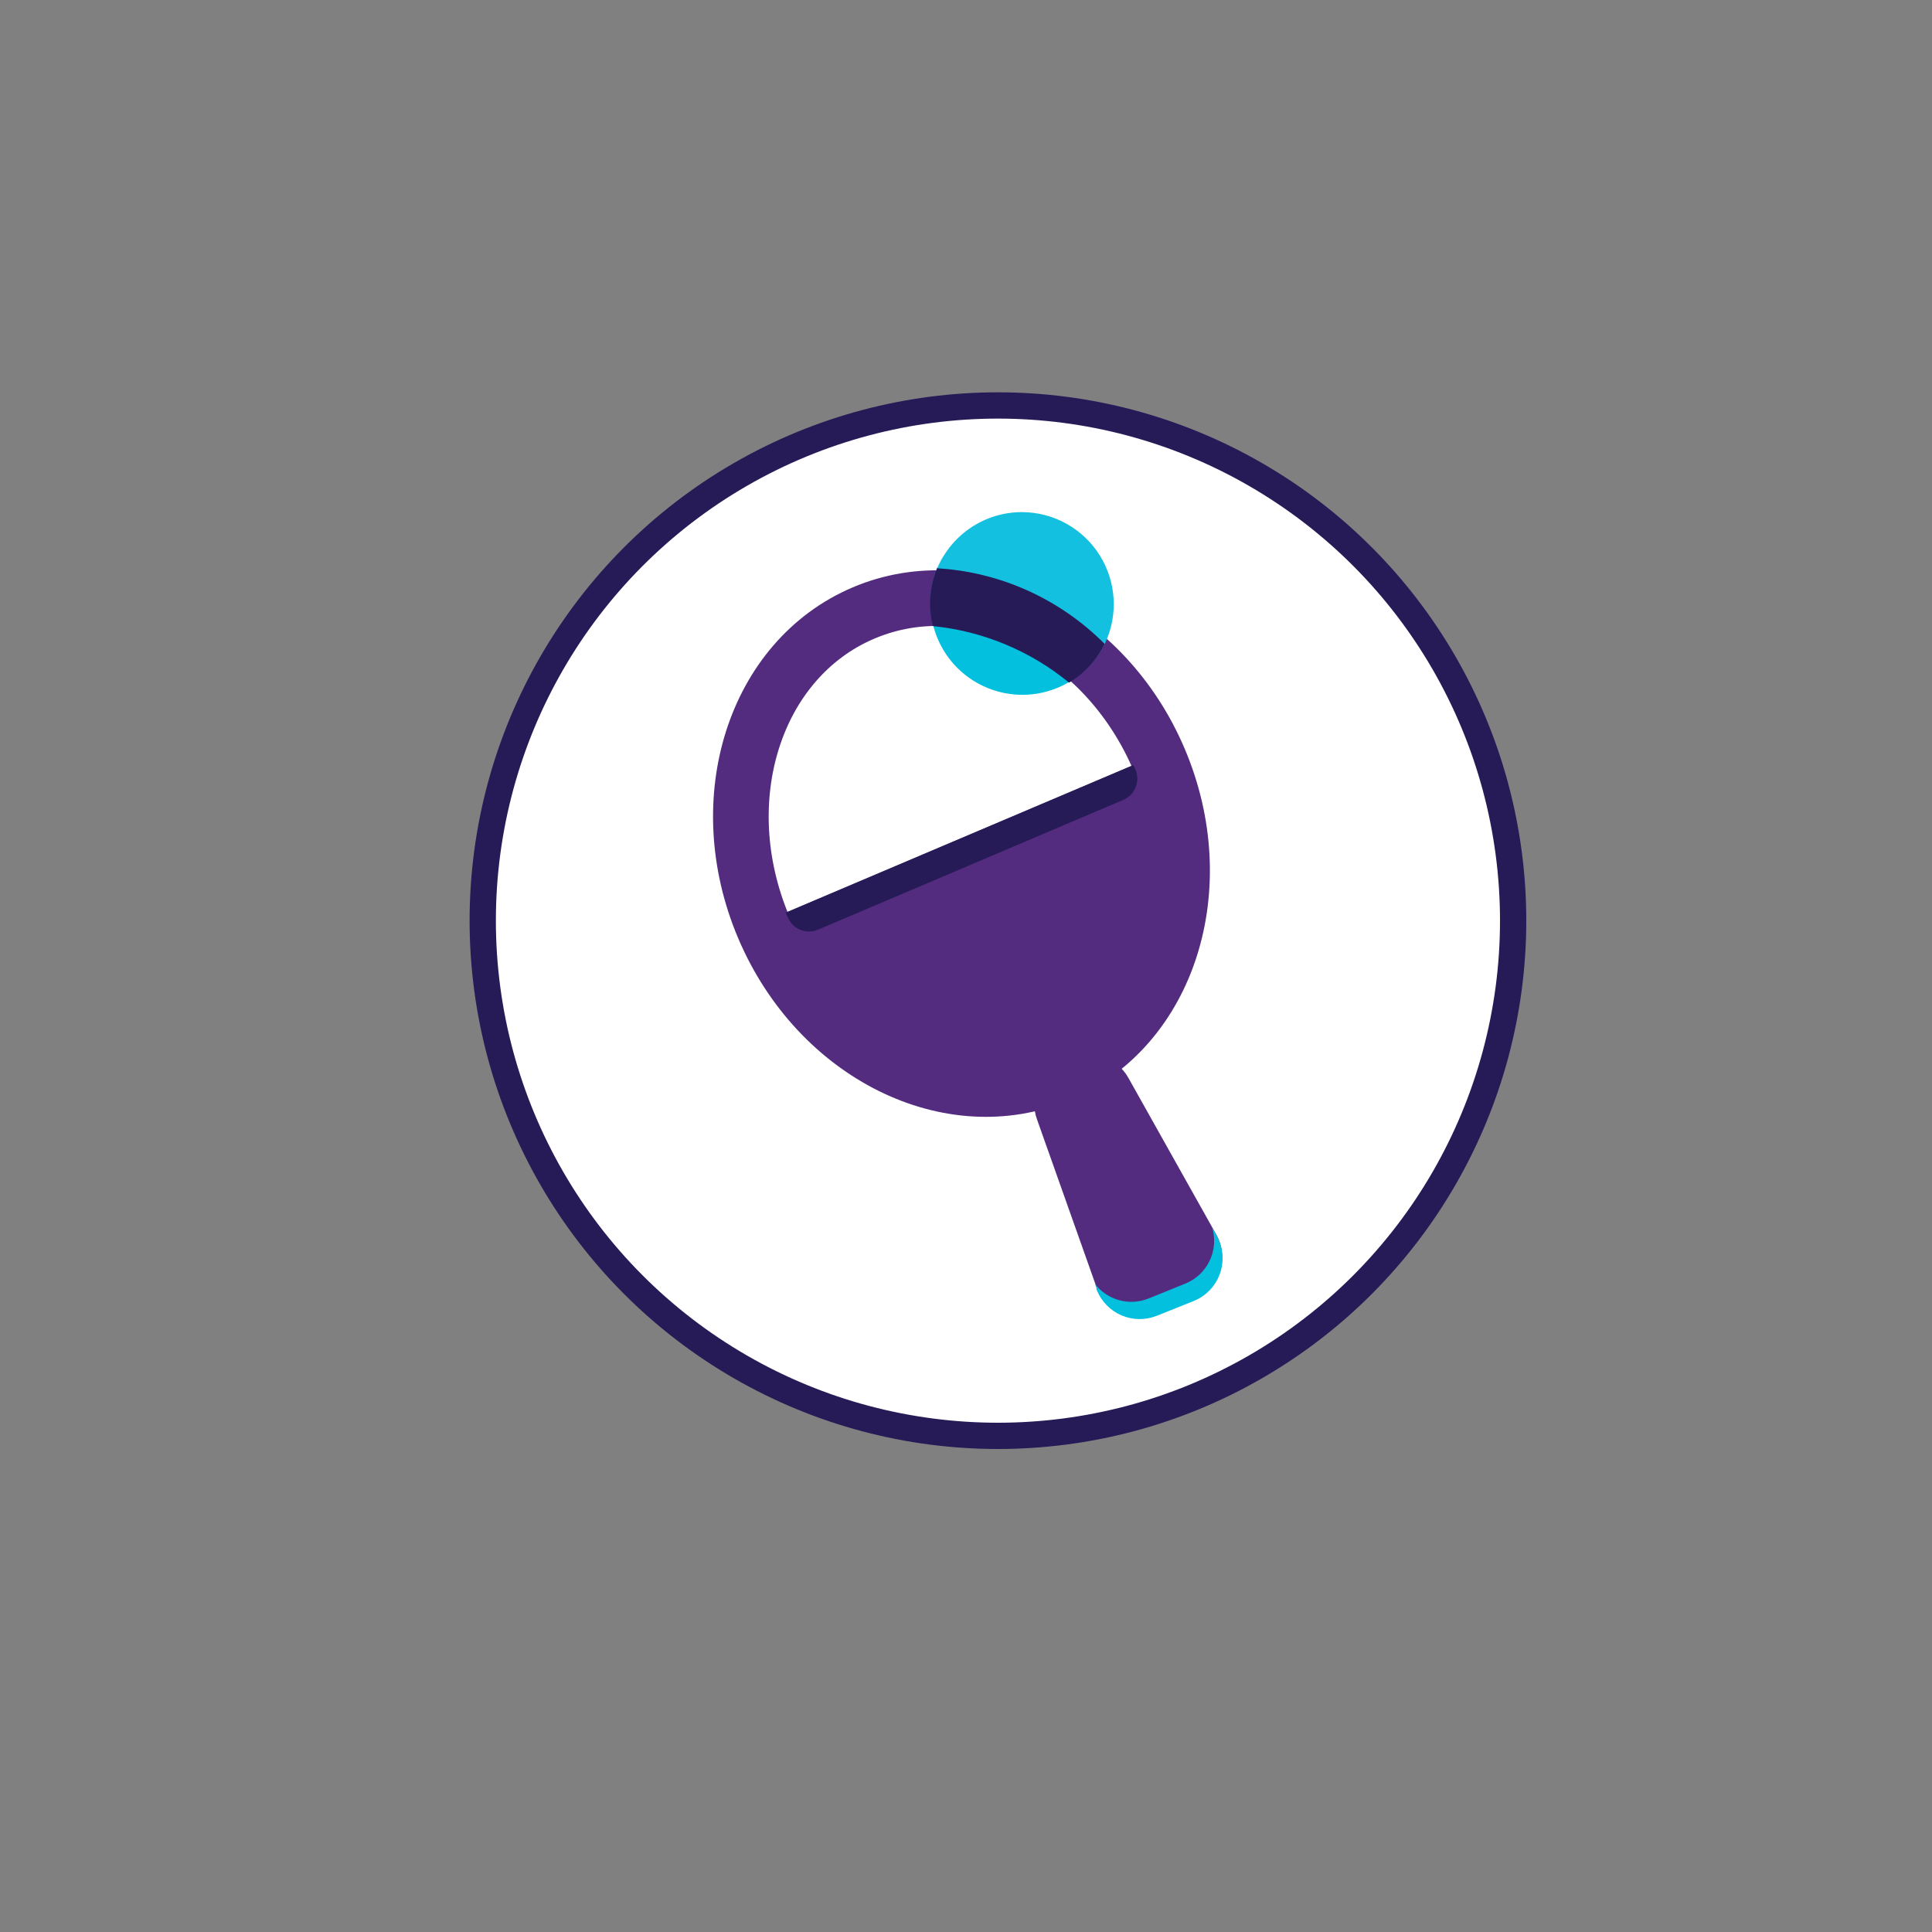 <svg id="Layer_1" data-name="Layer 1" xmlns="http://www.w3.org/2000/svg" xmlns:xlink="http://www.w3.org/1999/xlink" viewBox="0 0 150 150"><rect x="0" y="0" width="150" height="150" fill="#808080" stroke="none"/><defs><style>.cls-1,.cls-2,.cls-6,.cls-7{fill:none;}.cls-2{clip-rule:evenodd;}.cls-3{clip-path:url(#clip-path);}.cls-4{clip-path:url(#clip-path-2);}.cls-5{fill:#fff;}.cls-6{stroke:#261b57;stroke-width:2.04px;}.cls-6,.cls-7{stroke-miterlimit:10;}.cls-7{stroke:#532c7f;stroke-width:4.32px;}.cls-8{clip-path:url(#clip-path-4);}.cls-9{fill:#532c7f;}.cls-10{clip-path:url(#clip-path-6);}.cls-11{fill:#261b57;}.cls-12{clip-path:url(#clip-path-8);}.cls-13{clip-path:url(#clip-path-10);}.cls-14{fill:#02c0de;}.cls-15{clip-path:url(#clip-path-12);}.cls-16{clip-path:url(#clip-path-14);}.cls-17{clip-path:url(#clip-path-16);}.cls-18{fill:#14c0df;}.cls-19{clip-path:url(#clip-path-18);}.cls-20{clip-path:url(#clip-path-19);}.cls-21{clip-path:url(#clip-path-20);}.cls-22{clip-path:url(#clip-path-21);}.cls-23{clip-path:url(#clip-path-22);}.cls-24{clip-path:url(#clip-path-23);}.cls-25{clip-path:url(#clip-path-24);}</style><clipPath id="clip-path"><circle class="cls-1" cx="77.48" cy="71.48" r="40"/></clipPath><clipPath id="clip-path-2"><rect class="cls-1" x="31.48" y="25.48" width="92" height="93"/></clipPath><clipPath id="clip-path-4"><path class="cls-2" d="M74.05,65.32,58.81,71.79c4.2,9.88,14.47,15,22.94,11.38S93.69,68.65,89.5,58.76Z"/></clipPath><clipPath id="clip-path-6"><path class="cls-2" d="M61,70.86,88,59.4l.17.38a1.79,1.79,0,0,1-1,2.34L63.49,72.19a1.79,1.79,0,0,1-2.34-1Z"/></clipPath><clipPath id="clip-path-8"><path class="cls-2" d="M82.38,82.47l.67-.3a3.56,3.56,0,0,1,4.56,1.52l6.82,12.16a3.56,3.56,0,0,1-1.37,4.86,2,2,0,0,1-.42.2l-2.87,1.15a3.57,3.57,0,0,1-4.64-2,.69.69,0,0,1,0-.13l-4.61-13A3.55,3.55,0,0,1,82.38,82.47Z"/></clipPath><clipPath id="clip-path-10"><path class="cls-2" d="M94.11,95.3l.36.65a3.58,3.58,0,0,1-1.37,4.86l-.42.2-2.88,1.15a3.57,3.57,0,0,1-4.64-2,1.12,1.12,0,0,0,0-.13L85,99.67a3.57,3.57,0,0,0,4.16,1.15L92,99.67a3.23,3.23,0,0,0,.42-.2A3.57,3.57,0,0,0,94.11,95.3Z"/></clipPath><clipPath id="clip-path-12"><path class="cls-2" d="M73.23,43.18a7.56,7.56,0,0,0-.45.9,20.08,20.08,0,0,1,13,5.88,7.14,7.14,0,1,1-12.62-6.67Z"/></clipPath><clipPath id="clip-path-14"><path class="cls-2" d="M72.78,44.08a20.08,20.08,0,0,1,13,5.88A7.15,7.15,0,0,1,83,53a19.75,19.75,0,0,0-10.57-4.39,6.79,6.79,0,0,1-.22-1.76,7.11,7.11,0,0,1,.54-2.73Z"/></clipPath><clipPath id="clip-path-16"><path class="cls-2" d="M79.35,39.76A7.15,7.15,0,0,1,85.77,50a20,20,0,0,0-13-5.88A7.14,7.14,0,0,1,79.35,39.76Z"/></clipPath><clipPath id="clip-path-18"><path class="cls-2" d="M623.87,80.15v4.31a4.3,4.3,0,0,1-1.4,3.21,4.36,4.36,0,0,1-3.34,1.12,30,30,0,0,1-13.08-4.65A29.64,29.64,0,0,1,597,75.05a30,30,0,0,1-4.66-13.17,4.32,4.32,0,0,1,4.31-4.72h4.31a4.34,4.34,0,0,1,4.34,3.74,16.44,16.44,0,0,0,.93,3.73,4.36,4.36,0,0,1-1,4.58l-1,1a21.66,21.66,0,0,0,6.62,6.62l1-1a4.32,4.32,0,0,1,4.57-1,17,17,0,0,0,3.75.93A4.32,4.32,0,0,1,623.87,80.15Z"/></clipPath><clipPath id="clip-path-19"><path class="cls-2" d="M702.46,67.81H688.08a4.79,4.79,0,0,0-4.8,4.79v9.59a4.8,4.8,0,0,0,4.8,4.8h9.3l4.8,4.79V87h.28a4.8,4.8,0,0,0,4.8-4.8V72.6A4.79,4.79,0,0,0,702.46,67.81Z"/></clipPath><clipPath id="clip-path-20"><path class="cls-2" d="M673.69,58.22h14.39A4.78,4.78,0,0,1,692.87,63V72.6a4.79,4.79,0,0,1-4.79,4.8h-9.31L674,82.19V77.4h-.29a4.79,4.79,0,0,1-4.79-4.8V63A4.78,4.78,0,0,1,673.69,58.22Z"/></clipPath><clipPath id="clip-path-21"><path class="cls-2" d="M688.08,67.81h4.79V72.6a4.79,4.79,0,0,1-4.79,4.8h-4.8V72.6A4.79,4.79,0,0,1,688.08,67.81Z"/></clipPath><clipPath id="clip-path-22"><rect class="cls-1" x="752.87" y="63.28" width="30.38" height="24.86" rx="4.14"/></clipPath><clipPath id="clip-path-23"><path class="cls-2" d="M757,63.28h22.1a4.15,4.15,0,0,1,4.14,4.14l-2.52,1.79c-3,2.35-2,1.4-4.94,3.17l-7.48,4.27c-2.29,0-1.5,1.07-1.5-1.21l-13.94-8A4.15,4.15,0,0,1,757,63.28Z"/></clipPath><clipPath id="clip-path-24"><path class="cls-2" d="M753.84,65c-.62-.43-1.42,3-.79,3.49l14.22,9.72a1.38,1.38,0,0,0,1.58,0L783,68.71c.62-.43.17-3.69-.46-3.26l-14.52,10Z"/></clipPath></defs><title>Culture</title><g class="cls-3"><g class="cls-4"><rect class="cls-5" x="32.48" y="26.48" width="90" height="90"/></g></g><g class="cls-4"><circle class="cls-6" cx="77.48" cy="71.48" r="40"/><ellipse class="cls-7" cx="74.65" cy="65.5" rx="16.67" ry="19.45" transform="translate(-19.66 34.37) rotate(-23)"/></g><g class="cls-8"><g class="cls-4"><rect class="cls-9" x="56.29" y="59.5" width="43.34" height="29.45" transform="translate(-22.8 36.36) rotate(-23)"/></g></g><g class="cls-10"><g class="cls-4"><rect class="cls-11" x="55.25" y="60.04" width="39.34" height="12.2" transform="translate(-19.89 34.53) rotate(-23)"/></g></g><g class="cls-12"><g class="cls-4"><rect class="cls-9" x="76.96" y="76.37" width="20.23" height="31.03" transform="translate(-29.84 43.36) rotate(-24)"/></g></g><g class="cls-13"><g class="cls-4"><rect class="cls-14" x="79.99" y="90.3" width="19.94" height="17.11"/></g></g><g class="cls-15"><g class="cls-4"><rect class="cls-14" x="67.23" y="38.18" width="23.56" height="20.79"/></g></g><g class="cls-16"><g class="cls-4"><rect class="cls-11" x="67.23" y="39.08" width="23.56" height="18.89"/></g></g><g class="cls-17"><g class="cls-4"><rect class="cls-18" x="67.76" y="34.76" width="23.74" height="20.28"/></g></g></svg>